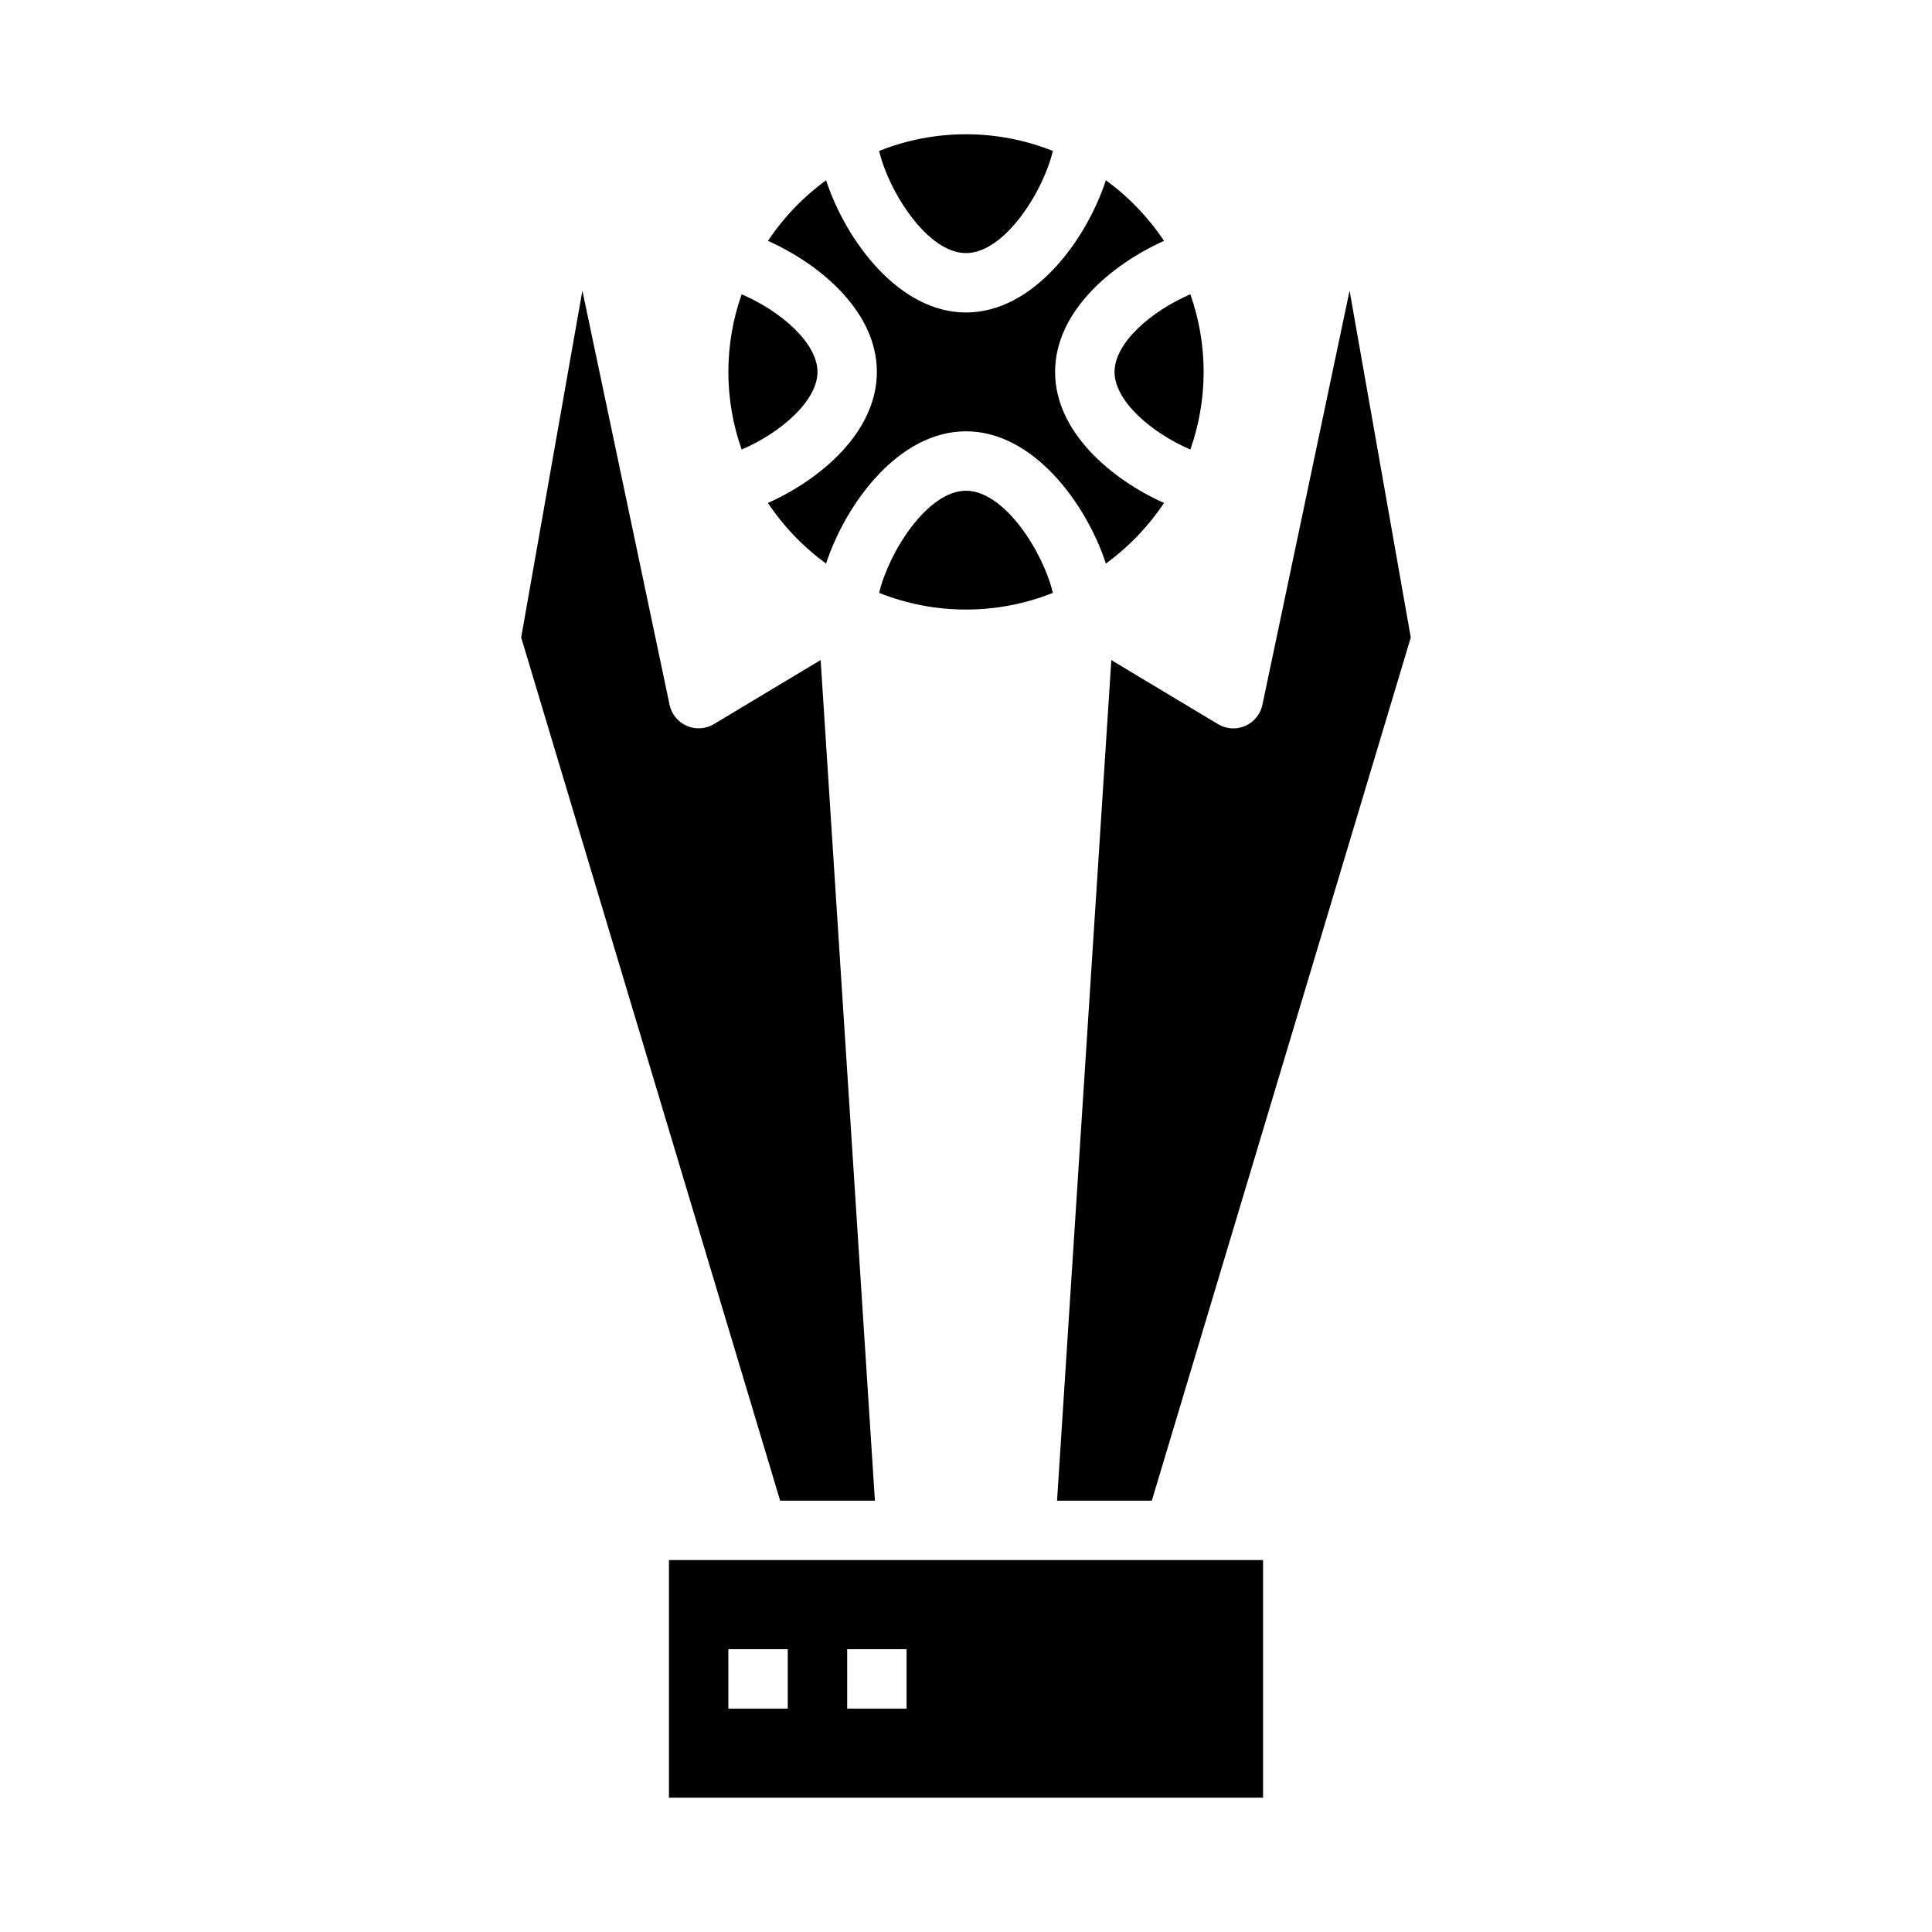 <?xml version="1.0" encoding="UTF-8"?>
<!-- Uploaded to: ICON Repo, www.iconrepo.com, Generator: ICON Repo Mixer Tools -->
<svg fill="#000000" width="800px" height="800px" version="1.1" viewBox="144 144 512 512" xmlns="http://www.w3.org/2000/svg">
 <g>
  <path d="m376.38 242.56c0 15.863-14.785 28.41-28.867 34.73 4.148 6.219 9.363 11.656 15.406 16.059 5.266-16.02 19.277-35.047 37.078-35.047 17.797 0 31.812 19.027 37.078 35.047h-0.004c6.043-4.402 11.258-9.84 15.406-16.059-14.082-6.32-28.867-18.867-28.867-34.73 0-15.863 14.785-28.41 28.867-34.73-4.148-6.219-9.363-11.656-15.406-16.059-5.266 16.02-19.277 35.043-37.074 35.043s-31.812-19.027-37.078-35.047v0.004c-6.043 4.402-11.258 9.84-15.406 16.059 14.082 6.32 28.867 18.867 28.867 34.73z"/>
  <path d="m400 274.05c-10.234 0-20.469 16.305-23.02 27.07 14.781 5.891 31.262 5.891 46.043 0-2.559-10.77-12.793-27.07-23.023-27.07z"/>
  <path d="m439.36 242.56c0 7.644 9.66 16.082 20.098 20.57 4.691-13.312 4.691-27.828 0-41.141-10.438 4.488-20.098 12.926-20.098 20.57z"/>
  <path d="m400 211.07c10.234 0 20.469-16.305 23.02-27.07h-0.004c-14.781-5.894-31.262-5.894-46.043 0 2.559 10.766 12.793 27.07 23.027 27.07z"/>
  <path d="m424.13 541.7h25.113l68.629-228.76-16.219-91.906-23.102 109.75c-0.523 2.492-2.223 4.578-4.559 5.594-2.336 1.02-5.019 0.844-7.203-0.469l-28.277-16.98z"/>
  <path d="m321.28 620.41h157.44v-62.977h-157.44zm47.23-39.359h15.742v15.742l-15.738 0.004zm-31.488 0h15.742v15.742l-15.738 0.004z"/>
  <path d="m360.64 242.56c0-7.644-9.66-16.082-20.098-20.57h0.004c-4.695 13.312-4.695 27.828 0 41.141 10.438-4.488 20.094-12.926 20.094-20.57z"/>
  <path d="m375.86 541.7-14.383-222.78-28.277 16.973c-2.184 1.312-4.867 1.488-7.203 0.469-2.336-1.016-4.031-3.102-4.555-5.594l-23.105-109.74-16.219 91.906 68.629 228.76z"/>
 </g>
</svg>